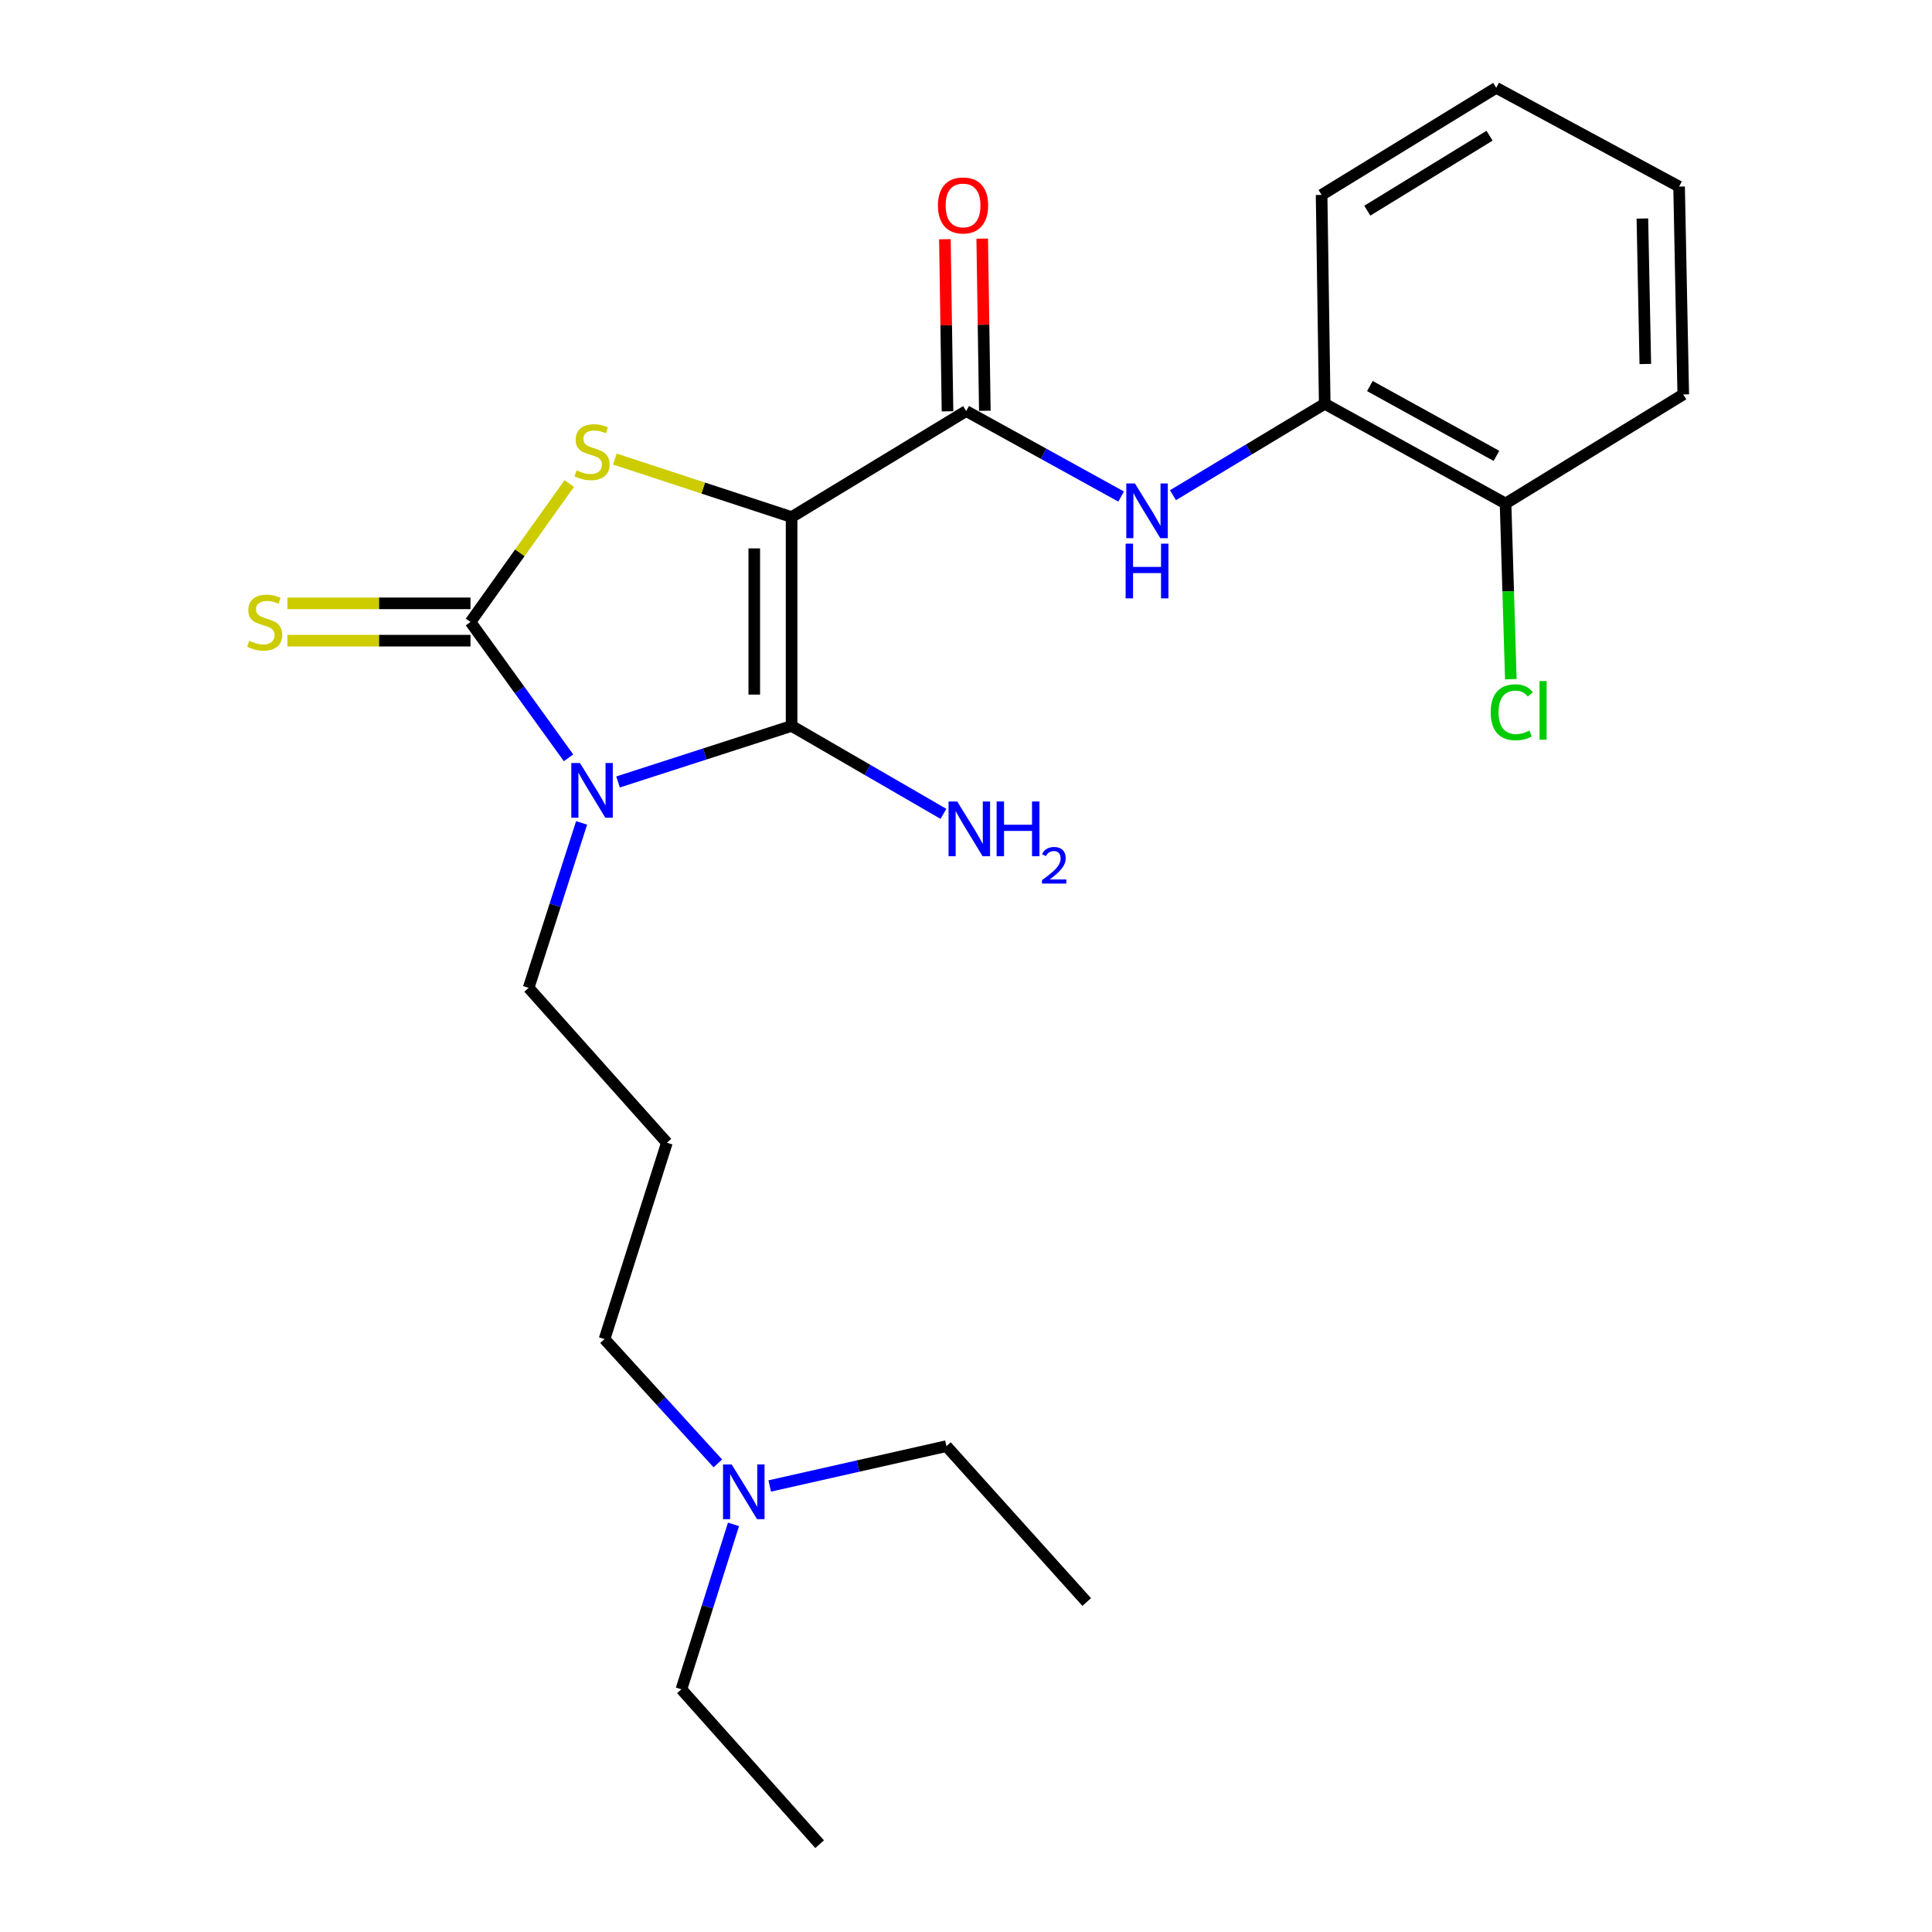 <?xml version='1.0' encoding='iso-8859-1'?>
<svg version='1.1' baseProfile='full'
              xmlns='http://www.w3.org/2000/svg'
                      xmlns:rdkit='http://www.rdkit.org/xml'
                      xmlns:xlink='http://www.w3.org/1999/xlink'
                  xml:space='preserve'
width='1000px' height='1000px' viewBox='0 0 1000 1000'>
<!-- END OF HEADER -->
<rect style='opacity:1.0;fill:#FFFFFF;stroke:none' width='1000' height='1000' x='0' y='0'> </rect>
<path class='bond-1' d='M 409.73,267.634 L 409.73,375.739' style='fill:none;fill-rule:evenodd;stroke:#000000;stroke-width:6px;stroke-linecap:butt;stroke-linejoin:miter;stroke-opacity:1' />
<path class='bond-1' d='M 390.408,283.85 L 390.408,359.524' style='fill:none;fill-rule:evenodd;stroke:#000000;stroke-width:6px;stroke-linecap:butt;stroke-linejoin:miter;stroke-opacity:1' />
<path class='bond-3' d='M 409.73,267.634 L 363.985,252.62' style='fill:none;fill-rule:evenodd;stroke:#000000;stroke-width:6px;stroke-linecap:butt;stroke-linejoin:miter;stroke-opacity:1' />
<path class='bond-3' d='M 363.985,252.62 L 318.241,237.607' style='fill:none;fill-rule:evenodd;stroke:#CCCC00;stroke-width:6px;stroke-linecap:butt;stroke-linejoin:miter;stroke-opacity:1' />
<path class='bond-4' d='M 409.73,267.634 L 500.091,212.76' style='fill:none;fill-rule:evenodd;stroke:#000000;stroke-width:6px;stroke-linecap:butt;stroke-linejoin:miter;stroke-opacity:1' />
<path class='bond-0' d='M 319.897,404.747 L 364.813,390.243' style='fill:none;fill-rule:evenodd;stroke:#0000FF;stroke-width:6px;stroke-linecap:butt;stroke-linejoin:miter;stroke-opacity:1' />
<path class='bond-0' d='M 364.813,390.243 L 409.73,375.739' style='fill:none;fill-rule:evenodd;stroke:#000000;stroke-width:6px;stroke-linecap:butt;stroke-linejoin:miter;stroke-opacity:1' />
<path class='bond-10' d='M 301.034,425.935 L 287.326,468.619' style='fill:none;fill-rule:evenodd;stroke:#0000FF;stroke-width:6px;stroke-linecap:butt;stroke-linejoin:miter;stroke-opacity:1' />
<path class='bond-10' d='M 287.326,468.619 L 273.618,511.303' style='fill:none;fill-rule:evenodd;stroke:#000000;stroke-width:6px;stroke-linecap:butt;stroke-linejoin:miter;stroke-opacity:1' />
<path class='bond-24' d='M 294.278,392.244 L 268.899,357.097' style='fill:none;fill-rule:evenodd;stroke:#0000FF;stroke-width:6px;stroke-linecap:butt;stroke-linejoin:miter;stroke-opacity:1' />
<path class='bond-24' d='M 268.899,357.097 L 243.519,321.95' style='fill:none;fill-rule:evenodd;stroke:#000000;stroke-width:6px;stroke-linecap:butt;stroke-linejoin:miter;stroke-opacity:1' />
<path class='bond-9' d='M 409.73,375.739 L 449.022,398.492' style='fill:none;fill-rule:evenodd;stroke:#000000;stroke-width:6px;stroke-linecap:butt;stroke-linejoin:miter;stroke-opacity:1' />
<path class='bond-9' d='M 449.022,398.492 L 488.315,421.245' style='fill:none;fill-rule:evenodd;stroke:#0000FF;stroke-width:6px;stroke-linecap:butt;stroke-linejoin:miter;stroke-opacity:1' />
<path class='bond-2' d='M 243.519,321.95 L 269.087,286.106' style='fill:none;fill-rule:evenodd;stroke:#000000;stroke-width:6px;stroke-linecap:butt;stroke-linejoin:miter;stroke-opacity:1' />
<path class='bond-2' d='M 269.087,286.106 L 294.655,250.262' style='fill:none;fill-rule:evenodd;stroke:#CCCC00;stroke-width:6px;stroke-linecap:butt;stroke-linejoin:miter;stroke-opacity:1' />
<path class='bond-6' d='M 243.519,312.289 L 196.132,312.289' style='fill:none;fill-rule:evenodd;stroke:#000000;stroke-width:6px;stroke-linecap:butt;stroke-linejoin:miter;stroke-opacity:1' />
<path class='bond-6' d='M 196.132,312.289 L 148.745,312.289' style='fill:none;fill-rule:evenodd;stroke:#CCCC00;stroke-width:6px;stroke-linecap:butt;stroke-linejoin:miter;stroke-opacity:1' />
<path class='bond-6' d='M 243.519,331.61 L 196.132,331.61' style='fill:none;fill-rule:evenodd;stroke:#000000;stroke-width:6px;stroke-linecap:butt;stroke-linejoin:miter;stroke-opacity:1' />
<path class='bond-6' d='M 196.132,331.61 L 148.745,331.61' style='fill:none;fill-rule:evenodd;stroke:#CCCC00;stroke-width:6px;stroke-linecap:butt;stroke-linejoin:miter;stroke-opacity:1' />
<path class='bond-5' d='M 500.091,212.76 L 540.192,234.882' style='fill:none;fill-rule:evenodd;stroke:#000000;stroke-width:6px;stroke-linecap:butt;stroke-linejoin:miter;stroke-opacity:1' />
<path class='bond-5' d='M 540.192,234.882 L 580.292,257.004' style='fill:none;fill-rule:evenodd;stroke:#0000FF;stroke-width:6px;stroke-linecap:butt;stroke-linejoin:miter;stroke-opacity:1' />
<path class='bond-8' d='M 509.751,212.613 L 509.073,168.071' style='fill:none;fill-rule:evenodd;stroke:#000000;stroke-width:6px;stroke-linecap:butt;stroke-linejoin:miter;stroke-opacity:1' />
<path class='bond-8' d='M 509.073,168.071 L 508.395,123.53' style='fill:none;fill-rule:evenodd;stroke:#FF0000;stroke-width:6px;stroke-linecap:butt;stroke-linejoin:miter;stroke-opacity:1' />
<path class='bond-8' d='M 490.431,212.907 L 489.754,168.365' style='fill:none;fill-rule:evenodd;stroke:#000000;stroke-width:6px;stroke-linecap:butt;stroke-linejoin:miter;stroke-opacity:1' />
<path class='bond-8' d='M 489.754,168.365 L 489.076,123.824' style='fill:none;fill-rule:evenodd;stroke:#FF0000;stroke-width:6px;stroke-linecap:butt;stroke-linejoin:miter;stroke-opacity:1' />
<path class='bond-7' d='M 607.13,256.315 L 646.403,232.654' style='fill:none;fill-rule:evenodd;stroke:#0000FF;stroke-width:6px;stroke-linecap:butt;stroke-linejoin:miter;stroke-opacity:1' />
<path class='bond-7' d='M 646.403,232.654 L 685.677,208.992' style='fill:none;fill-rule:evenodd;stroke:#000000;stroke-width:6px;stroke-linecap:butt;stroke-linejoin:miter;stroke-opacity:1' />
<path class='bond-11' d='M 685.677,208.992 L 779.27,260.624' style='fill:none;fill-rule:evenodd;stroke:#000000;stroke-width:6px;stroke-linecap:butt;stroke-linejoin:miter;stroke-opacity:1' />
<path class='bond-11' d='M 709.049,199.819 L 774.564,235.961' style='fill:none;fill-rule:evenodd;stroke:#000000;stroke-width:6px;stroke-linecap:butt;stroke-linejoin:miter;stroke-opacity:1' />
<path class='bond-16' d='M 685.677,208.992 L 684.056,100.887' style='fill:none;fill-rule:evenodd;stroke:#000000;stroke-width:6px;stroke-linecap:butt;stroke-linejoin:miter;stroke-opacity:1' />
<path class='bond-12' d='M 273.618,511.303 L 345.184,591.467' style='fill:none;fill-rule:evenodd;stroke:#000000;stroke-width:6px;stroke-linecap:butt;stroke-linejoin:miter;stroke-opacity:1' />
<path class='bond-14' d='M 779.27,260.624 L 780.637,306.088' style='fill:none;fill-rule:evenodd;stroke:#000000;stroke-width:6px;stroke-linecap:butt;stroke-linejoin:miter;stroke-opacity:1' />
<path class='bond-14' d='M 780.637,306.088 L 782.005,351.551' style='fill:none;fill-rule:evenodd;stroke:#00CC00;stroke-width:6px;stroke-linecap:butt;stroke-linejoin:miter;stroke-opacity:1' />
<path class='bond-17' d='M 779.27,260.624 L 871.252,204.151' style='fill:none;fill-rule:evenodd;stroke:#000000;stroke-width:6px;stroke-linecap:butt;stroke-linejoin:miter;stroke-opacity:1' />
<path class='bond-15' d='M 345.184,591.467 L 312.906,693.111' style='fill:none;fill-rule:evenodd;stroke:#000000;stroke-width:6px;stroke-linecap:butt;stroke-linejoin:miter;stroke-opacity:1' />
<path class='bond-13' d='M 371.562,757.454 L 342.234,725.282' style='fill:none;fill-rule:evenodd;stroke:#0000FF;stroke-width:6px;stroke-linecap:butt;stroke-linejoin:miter;stroke-opacity:1' />
<path class='bond-13' d='M 342.234,725.282 L 312.906,693.111' style='fill:none;fill-rule:evenodd;stroke:#000000;stroke-width:6px;stroke-linecap:butt;stroke-linejoin:miter;stroke-opacity:1' />
<path class='bond-18' d='M 379.658,789.009 L 366.178,831.695' style='fill:none;fill-rule:evenodd;stroke:#0000FF;stroke-width:6px;stroke-linecap:butt;stroke-linejoin:miter;stroke-opacity:1' />
<path class='bond-18' d='M 366.178,831.695 L 352.698,874.381' style='fill:none;fill-rule:evenodd;stroke:#000000;stroke-width:6px;stroke-linecap:butt;stroke-linejoin:miter;stroke-opacity:1' />
<path class='bond-19' d='M 398.404,769.142 L 444.133,758.831' style='fill:none;fill-rule:evenodd;stroke:#0000FF;stroke-width:6px;stroke-linecap:butt;stroke-linejoin:miter;stroke-opacity:1' />
<path class='bond-19' d='M 444.133,758.831 L 489.861,748.521' style='fill:none;fill-rule:evenodd;stroke:#000000;stroke-width:6px;stroke-linecap:butt;stroke-linejoin:miter;stroke-opacity:1' />
<path class='bond-22' d='M 684.056,100.887 L 774.439,45.455' style='fill:none;fill-rule:evenodd;stroke:#000000;stroke-width:6px;stroke-linecap:butt;stroke-linejoin:miter;stroke-opacity:1' />
<path class='bond-22' d='M 707.715,109.043 L 770.983,70.24' style='fill:none;fill-rule:evenodd;stroke:#000000;stroke-width:6px;stroke-linecap:butt;stroke-linejoin:miter;stroke-opacity:1' />
<path class='bond-25' d='M 871.252,204.151 L 869.095,96.582' style='fill:none;fill-rule:evenodd;stroke:#000000;stroke-width:6px;stroke-linecap:butt;stroke-linejoin:miter;stroke-opacity:1' />
<path class='bond-25' d='M 851.611,188.403 L 850.1,113.105' style='fill:none;fill-rule:evenodd;stroke:#000000;stroke-width:6px;stroke-linecap:butt;stroke-linejoin:miter;stroke-opacity:1' />
<path class='bond-20' d='M 352.698,874.381 L 424.242,954.545' style='fill:none;fill-rule:evenodd;stroke:#000000;stroke-width:6px;stroke-linecap:butt;stroke-linejoin:miter;stroke-opacity:1' />
<path class='bond-21' d='M 489.861,748.521 L 562.479,829.201' style='fill:none;fill-rule:evenodd;stroke:#000000;stroke-width:6px;stroke-linecap:butt;stroke-linejoin:miter;stroke-opacity:1' />
<path class='bond-23' d='M 774.439,45.455 L 869.095,96.582' style='fill:none;fill-rule:evenodd;stroke:#000000;stroke-width:6px;stroke-linecap:butt;stroke-linejoin:miter;stroke-opacity:1' />
<path  class='atom-1' d='M 300.184 394.931
L 309.464 409.931
Q 310.384 411.411, 311.864 414.091
Q 313.344 416.771, 313.424 416.931
L 313.424 394.931
L 317.184 394.931
L 317.184 423.251
L 313.304 423.251
L 303.344 406.851
Q 302.184 404.931, 300.944 402.731
Q 299.744 400.531, 299.384 399.851
L 299.384 423.251
L 295.704 423.251
L 295.704 394.931
L 300.184 394.931
' fill='#0000FF'/>
<path  class='atom-4' d='M 298.444 243.455
Q 298.764 243.575, 300.084 244.135
Q 301.404 244.695, 302.844 245.055
Q 304.324 245.375, 305.764 245.375
Q 308.444 245.375, 310.004 244.095
Q 311.564 242.775, 311.564 240.495
Q 311.564 238.935, 310.764 237.975
Q 310.004 237.015, 308.804 236.495
Q 307.604 235.975, 305.604 235.375
Q 303.084 234.615, 301.564 233.895
Q 300.084 233.175, 299.004 231.655
Q 297.964 230.135, 297.964 227.575
Q 297.964 224.015, 300.364 221.815
Q 302.804 219.615, 307.604 219.615
Q 310.884 219.615, 314.604 221.175
L 313.684 224.255
Q 310.284 222.855, 307.724 222.855
Q 304.964 222.855, 303.444 224.015
Q 301.924 225.135, 301.964 227.095
Q 301.964 228.615, 302.724 229.535
Q 303.524 230.455, 304.644 230.975
Q 305.804 231.495, 307.724 232.095
Q 310.284 232.895, 311.804 233.695
Q 313.324 234.495, 314.404 236.135
Q 315.524 237.735, 315.524 240.495
Q 315.524 244.415, 312.884 246.535
Q 310.284 248.615, 305.924 248.615
Q 303.404 248.615, 301.484 248.055
Q 299.604 247.535, 297.364 246.615
L 298.444 243.455
' fill='#CCCC00'/>
<path  class='atom-6' d='M 587.445 250.243
L 596.725 265.243
Q 597.645 266.723, 599.125 269.403
Q 600.605 272.083, 600.685 272.243
L 600.685 250.243
L 604.445 250.243
L 604.445 278.563
L 600.565 278.563
L 590.605 262.163
Q 589.445 260.243, 588.205 258.043
Q 587.005 255.843, 586.645 255.163
L 586.645 278.563
L 582.965 278.563
L 582.965 250.243
L 587.445 250.243
' fill='#0000FF'/>
<path  class='atom-6' d='M 582.625 281.395
L 586.465 281.395
L 586.465 293.435
L 600.945 293.435
L 600.945 281.395
L 604.785 281.395
L 604.785 309.715
L 600.945 309.715
L 600.945 296.635
L 586.465 296.635
L 586.465 309.715
L 582.625 309.715
L 582.625 281.395
' fill='#0000FF'/>
<path  class='atom-7' d='M 129.002 331.67
Q 129.322 331.79, 130.642 332.35
Q 131.962 332.91, 133.402 333.27
Q 134.882 333.59, 136.322 333.59
Q 139.002 333.59, 140.562 332.31
Q 142.122 330.99, 142.122 328.71
Q 142.122 327.15, 141.322 326.19
Q 140.562 325.23, 139.362 324.71
Q 138.162 324.19, 136.162 323.59
Q 133.642 322.83, 132.122 322.11
Q 130.642 321.39, 129.562 319.87
Q 128.522 318.35, 128.522 315.79
Q 128.522 312.23, 130.922 310.03
Q 133.362 307.83, 138.162 307.83
Q 141.442 307.83, 145.162 309.39
L 144.242 312.47
Q 140.842 311.07, 138.282 311.07
Q 135.522 311.07, 134.002 312.23
Q 132.482 313.35, 132.522 315.31
Q 132.522 316.83, 133.282 317.75
Q 134.082 318.67, 135.202 319.19
Q 136.362 319.71, 138.282 320.31
Q 140.842 321.11, 142.362 321.91
Q 143.882 322.71, 144.962 324.35
Q 146.082 325.95, 146.082 328.71
Q 146.082 332.63, 143.442 334.75
Q 140.842 336.83, 136.482 336.83
Q 133.962 336.83, 132.042 336.27
Q 130.162 335.75, 127.922 334.83
L 129.002 331.67
' fill='#CCCC00'/>
<path  class='atom-9' d='M 485.47 106.334
Q 485.47 99.534, 488.83 95.734
Q 492.19 91.934, 498.47 91.934
Q 504.75 91.934, 508.11 95.734
Q 511.47 99.534, 511.47 106.334
Q 511.47 113.214, 508.07 117.134
Q 504.67 121.014, 498.47 121.014
Q 492.23 121.014, 488.83 117.134
Q 485.47 113.254, 485.47 106.334
M 498.47 117.814
Q 502.79 117.814, 505.11 114.934
Q 507.47 112.014, 507.47 106.334
Q 507.47 100.774, 505.11 97.974
Q 502.79 95.134, 498.47 95.134
Q 494.15 95.134, 491.79 97.934
Q 489.47 100.734, 489.47 106.334
Q 489.47 112.054, 491.79 114.934
Q 494.15 117.814, 498.47 117.814
' fill='#FF0000'/>
<path  class='atom-10' d='M 495.452 414.843
L 504.732 429.843
Q 505.652 431.323, 507.132 434.003
Q 508.612 436.683, 508.692 436.843
L 508.692 414.843
L 512.452 414.843
L 512.452 443.163
L 508.572 443.163
L 498.612 426.763
Q 497.452 424.843, 496.212 422.643
Q 495.012 420.443, 494.652 419.763
L 494.652 443.163
L 490.972 443.163
L 490.972 414.843
L 495.452 414.843
' fill='#0000FF'/>
<path  class='atom-10' d='M 515.852 414.843
L 519.692 414.843
L 519.692 426.883
L 534.172 426.883
L 534.172 414.843
L 538.012 414.843
L 538.012 443.163
L 534.172 443.163
L 534.172 430.083
L 519.692 430.083
L 519.692 443.163
L 515.852 443.163
L 515.852 414.843
' fill='#0000FF'/>
<path  class='atom-10' d='M 539.385 442.17
Q 540.071 440.401, 541.708 439.424
Q 543.345 438.421, 545.615 438.421
Q 548.44 438.421, 550.024 439.952
Q 551.608 441.483, 551.608 444.202
Q 551.608 446.974, 549.549 449.562
Q 547.516 452.149, 543.292 455.211
L 551.925 455.211
L 551.925 457.323
L 539.332 457.323
L 539.332 455.554
Q 542.817 453.073, 544.876 451.225
Q 546.962 449.377, 547.965 447.714
Q 548.968 446.05, 548.968 444.334
Q 548.968 442.539, 548.07 441.536
Q 547.173 440.533, 545.615 440.533
Q 544.11 440.533, 543.107 441.14
Q 542.104 441.747, 541.391 443.094
L 539.385 442.17
' fill='#0000FF'/>
<path  class='atom-14' d='M 378.716 758.009
L 387.996 773.009
Q 388.916 774.489, 390.396 777.169
Q 391.876 779.849, 391.956 780.009
L 391.956 758.009
L 395.716 758.009
L 395.716 786.329
L 391.836 786.329
L 381.876 769.929
Q 380.716 768.009, 379.476 765.809
Q 378.276 763.609, 377.916 762.929
L 377.916 786.329
L 374.236 786.329
L 374.236 758.009
L 378.716 758.009
' fill='#0000FF'/>
<path  class='atom-15' d='M 771.57 368.669
Q 771.57 361.629, 774.85 357.949
Q 778.17 354.229, 784.45 354.229
Q 790.29 354.229, 793.41 358.349
L 790.77 360.509
Q 788.49 357.509, 784.45 357.509
Q 780.17 357.509, 777.89 360.389
Q 775.65 363.229, 775.65 368.669
Q 775.65 374.269, 777.97 377.149
Q 780.33 380.029, 784.89 380.029
Q 788.01 380.029, 791.65 378.149
L 792.77 381.149
Q 791.29 382.109, 789.05 382.669
Q 786.81 383.229, 784.33 383.229
Q 778.17 383.229, 774.85 379.469
Q 771.57 375.709, 771.57 368.669
' fill='#00CC00'/>
<path  class='atom-15' d='M 796.85 352.509
L 800.53 352.509
L 800.53 382.869
L 796.85 382.869
L 796.85 352.509
' fill='#00CC00'/>
</svg>

